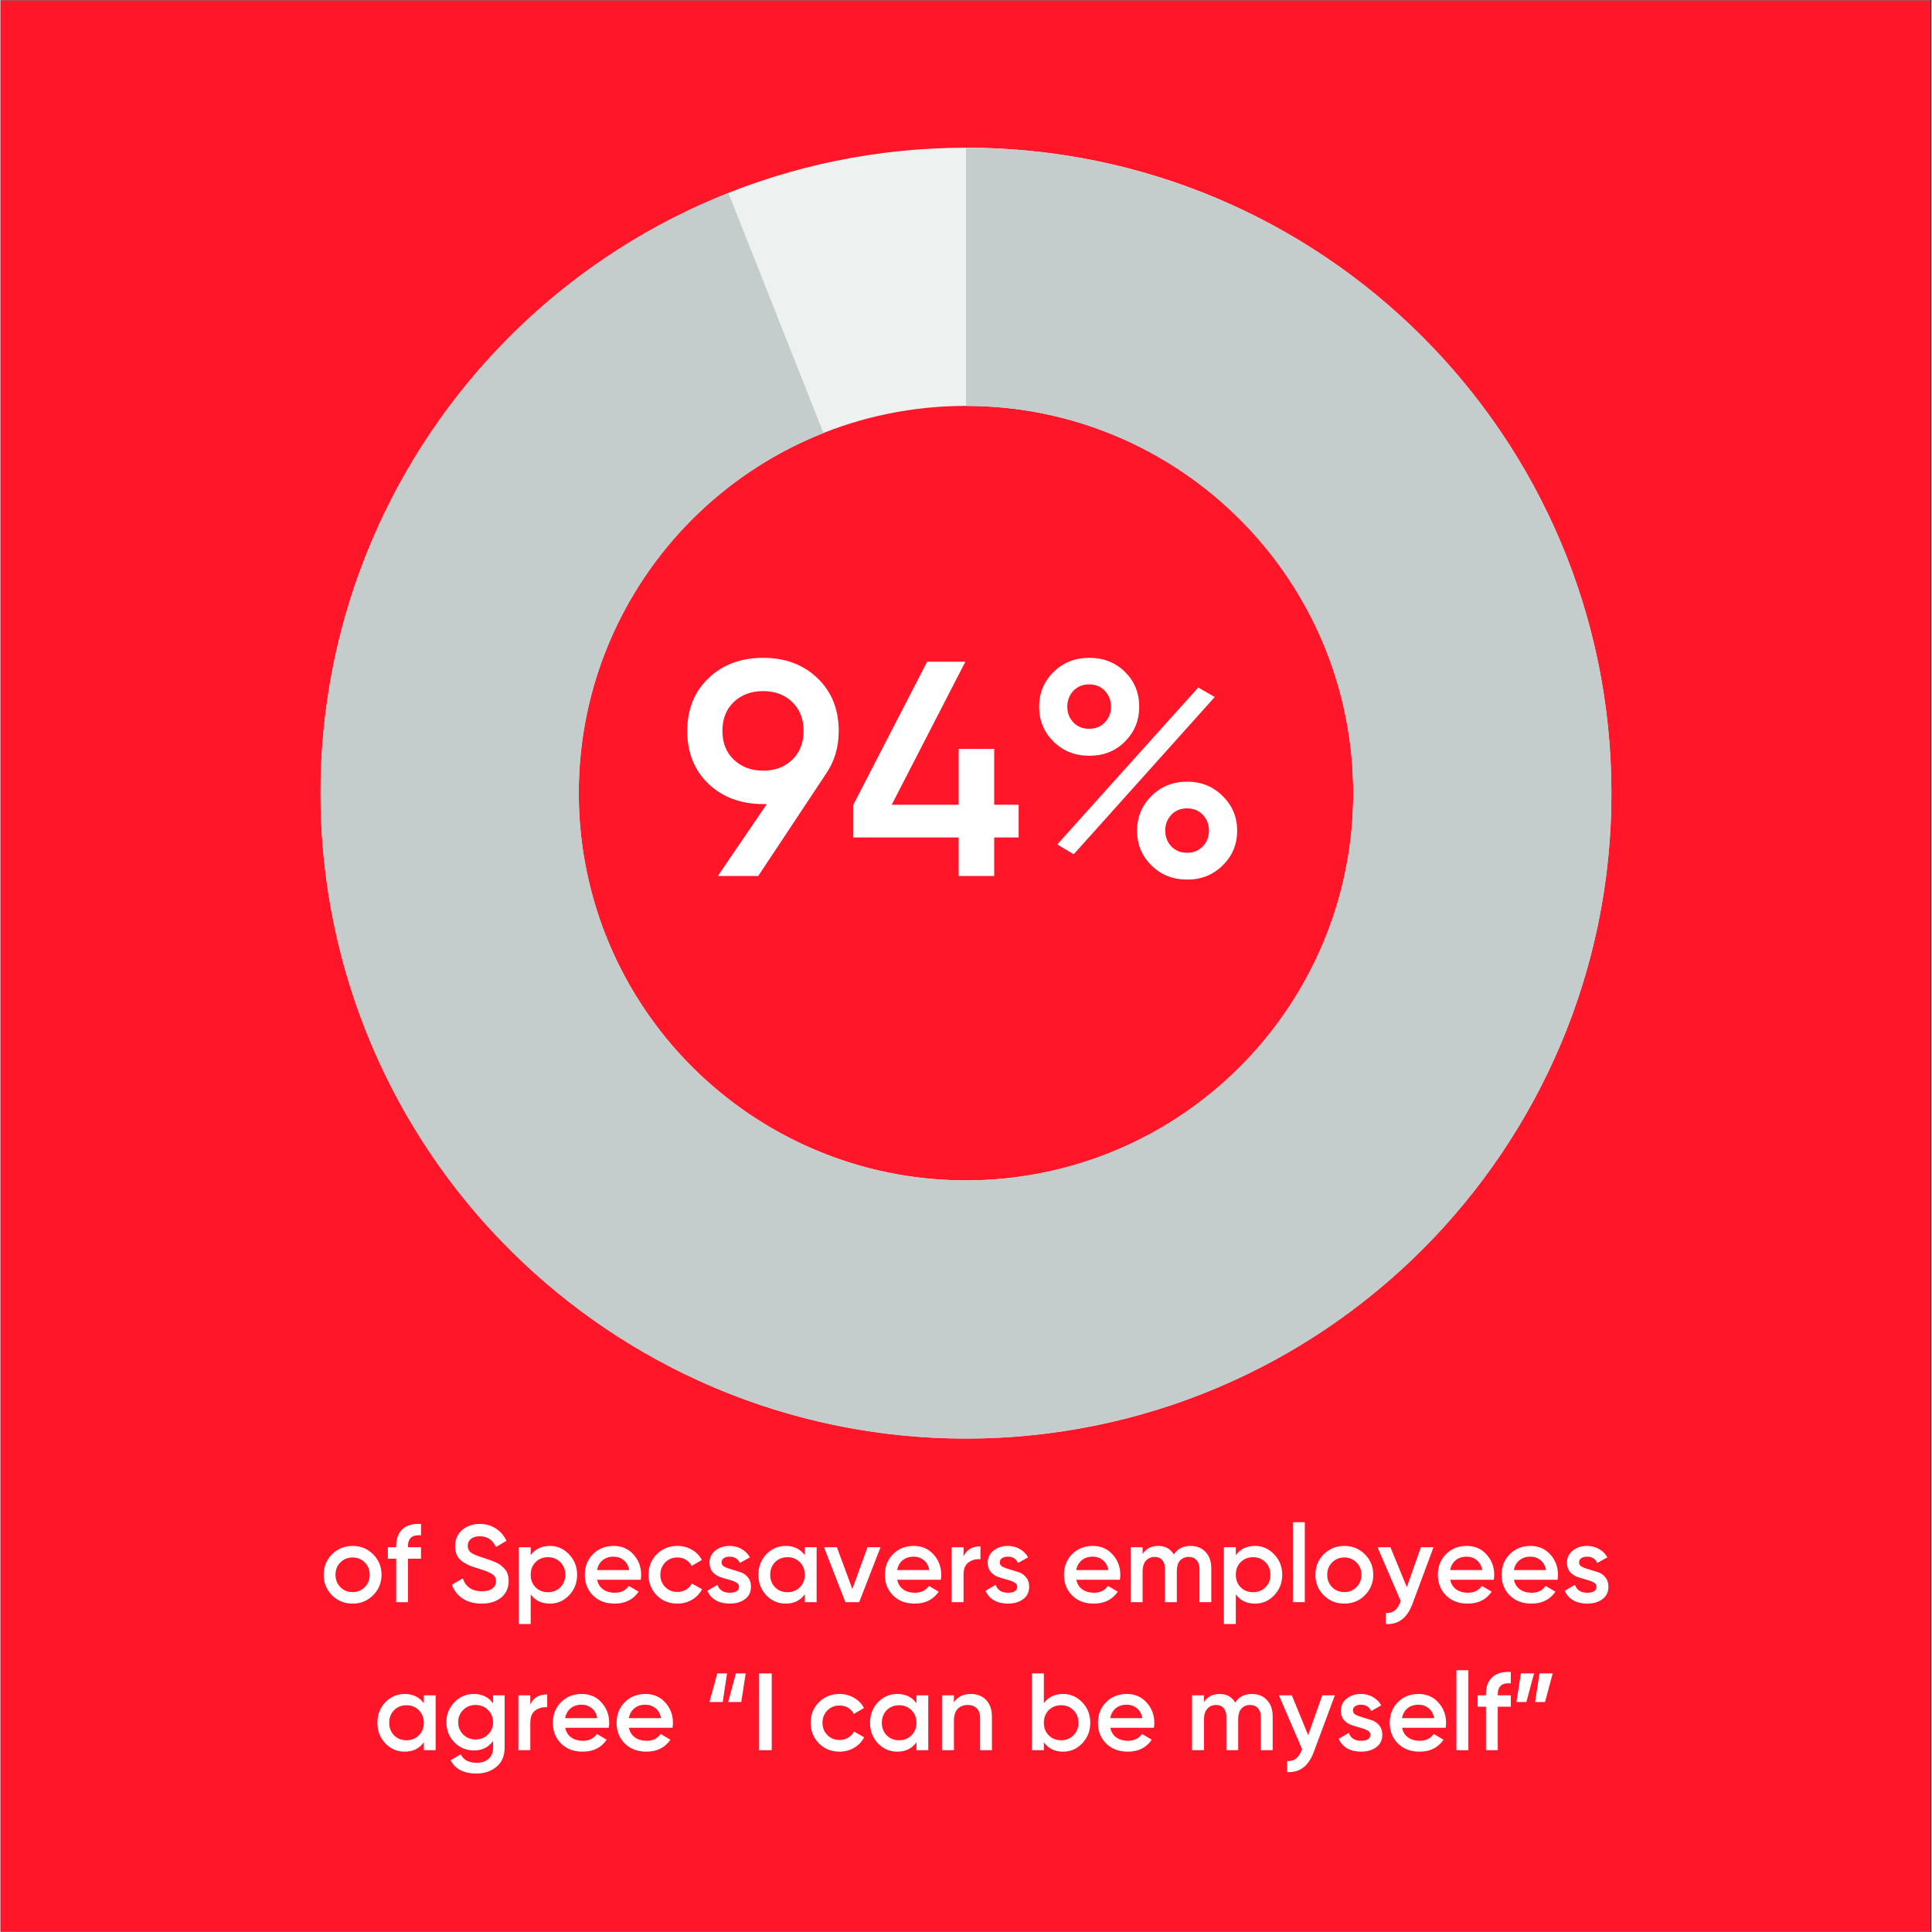 <svg xmlns="http://www.w3.org/2000/svg" xmlns:xlink="http://www.w3.org/1999/xlink" width="300" zoomAndPan="magnify" viewBox="0 0 224.88 225" height="300" preserveAspectRatio="xMidYMid meet" version="1.0"><rect x="0" y="0" width="224.88" height="225" fill="#333333" stroke="none"/><defs><g/><clipPath id="c4e832796b"><path d="M 0 0.059 L 224.762 0.059 L 224.762 224.938 L 0 224.938 Z M 0 0.059 " clip-rule="nonzero"/></clipPath><clipPath id="a587cb44c0"><path d="M 37.277 17.203 L 187.602 17.203 L 187.602 167.531 L 37.277 167.531 Z M 37.277 17.203 " clip-rule="nonzero"/></clipPath><clipPath id="aad2d78fc8"><path d="M 112.441 17.203 C 153.953 17.203 187.602 50.855 187.602 92.367 C 187.602 133.879 153.953 167.531 112.441 167.531 C 70.93 167.531 37.277 133.879 37.277 92.367 C 37.277 50.855 70.93 17.203 112.441 17.203 L 112.441 47.27 C 87.531 47.27 67.344 67.461 67.344 92.367 C 67.344 117.273 87.531 137.465 112.441 137.465 C 137.348 137.465 157.539 117.273 157.539 92.367 C 157.539 67.461 137.348 47.27 112.441 47.27 Z M 112.441 17.203 " clip-rule="nonzero"/></clipPath><clipPath id="3334f6dd7f"><path d="M 37 17.203 L 188 17.203 L 188 168 L 37 168 Z M 37 17.203 " clip-rule="nonzero"/></clipPath><clipPath id="c5733e3732"><path d="M 112.441 17.203 C 151.211 17.203 183.621 46.695 187.27 85.293 C 190.918 123.891 164.609 158.934 126.523 166.199 C 88.441 173.465 51.078 150.566 40.262 113.336 C 29.445 76.105 48.723 36.754 84.77 22.48 L 95.84 50.434 C 74.211 59 62.645 82.609 69.133 104.949 C 75.621 127.289 98.039 141.023 120.891 136.664 C 143.742 132.305 159.527 111.281 157.336 88.121 C 155.148 64.961 135.703 47.27 112.441 47.27 Z M 112.441 17.203 " clip-rule="nonzero"/></clipPath></defs><g clip-path="url(#c4e832796b)"><path fill="#ffffff" d="M 0 0.059 L 224.879 0.059 L 224.879 224.941 L 0 224.941 Z M 0 0.059 " fill-opacity="1" fill-rule="nonzero"/><path fill="#ff1628" d="M 0 0.059 L 224.879 0.059 L 224.879 224.941 L 0 224.941 Z M 0 0.059 " fill-opacity="1" fill-rule="nonzero"/></g><g fill="#ffffff" fill-opacity="1"><g transform="translate(79.087, 102.017)"><g><path d="M 18.531 -16.891 C 18.531 -14.992 18.031 -13.32 17.031 -11.875 L 9.156 0 L 4.453 0 L 10.156 -8.375 L 9.734 -8.375 C 7.141 -8.375 5.016 -9.16 3.359 -10.734 C 1.711 -12.316 0.891 -14.367 0.891 -16.891 C 0.891 -19.41 1.711 -21.457 3.359 -23.031 C 5.016 -24.613 7.133 -25.406 9.719 -25.406 C 12.312 -25.406 14.426 -24.613 16.062 -23.031 C 17.707 -21.457 18.531 -19.41 18.531 -16.891 Z M 4.984 -16.891 C 4.984 -15.516 5.426 -14.398 6.312 -13.547 C 7.207 -12.691 8.344 -12.266 9.719 -12.266 C 11.102 -12.266 12.234 -12.688 13.109 -13.531 C 13.992 -14.375 14.438 -15.492 14.438 -16.891 C 14.438 -18.297 13.992 -19.422 13.109 -20.266 C 12.234 -21.109 11.102 -21.531 9.719 -21.531 C 8.344 -21.531 7.207 -21.109 6.312 -20.266 C 5.426 -19.422 4.984 -18.297 4.984 -16.891 Z M 4.984 -16.891 "/></g></g></g><g fill="#ffffff" fill-opacity="1"><g transform="translate(98.507, 102.017)"><g><path d="M 20.062 -8.297 L 20.062 -4.484 L 17.219 -4.484 L 17.219 0 L 13.078 0 L 13.078 -4.484 L 0.812 -4.484 L 0.812 -8.297 L 9.406 -24.953 L 13.859 -24.953 L 5.281 -8.297 L 13.078 -8.297 L 13.078 -14.797 L 17.219 -14.797 L 17.219 -8.297 Z M 20.062 -8.297 "/></g></g></g><g fill="#ffffff" fill-opacity="1"><g transform="translate(119.175, 102.017)"><g><path d="M 11.781 -15.656 C 10.676 -14.551 9.289 -14 7.625 -14 C 5.957 -14 4.566 -14.551 3.453 -15.656 C 2.336 -16.77 1.781 -18.117 1.781 -19.703 C 1.781 -21.297 2.336 -22.645 3.453 -23.75 C 4.566 -24.852 5.957 -25.406 7.625 -25.406 C 9.289 -25.406 10.676 -24.859 11.781 -23.766 C 12.883 -22.68 13.438 -21.328 13.438 -19.703 C 13.438 -18.117 12.883 -16.77 11.781 -15.656 Z M 7.594 -17.141 C 8.352 -17.141 8.969 -17.391 9.438 -17.891 C 9.914 -18.391 10.156 -18.992 10.156 -19.703 C 10.156 -20.441 9.914 -21.062 9.438 -21.562 C 8.969 -22.062 8.352 -22.312 7.594 -22.312 C 6.852 -22.312 6.242 -22.062 5.766 -21.562 C 5.297 -21.062 5.062 -20.441 5.062 -19.703 C 5.062 -18.992 5.297 -18.391 5.766 -17.891 C 6.242 -17.391 6.852 -17.141 7.594 -17.141 Z M 3.891 -3.672 L 20.312 -21.953 L 22.234 -20.844 L 5.812 -2.531 Z M 19.031 0.422 C 17.363 0.422 15.973 -0.129 14.859 -1.234 C 13.742 -2.336 13.188 -3.68 13.188 -5.266 C 13.188 -6.859 13.742 -8.207 14.859 -9.312 C 15.973 -10.426 17.363 -10.984 19.031 -10.984 C 20.664 -10.984 22.039 -10.426 23.156 -9.312 C 24.281 -8.207 24.844 -6.859 24.844 -5.266 C 24.844 -3.68 24.281 -2.336 23.156 -1.234 C 22.039 -0.129 20.664 0.422 19.031 0.422 Z M 19 -2.703 C 19.758 -2.703 20.375 -2.953 20.844 -3.453 C 21.32 -3.953 21.562 -4.562 21.562 -5.281 C 21.562 -6.008 21.32 -6.625 20.844 -7.125 C 20.375 -7.625 19.758 -7.875 19 -7.875 C 18.258 -7.875 17.648 -7.625 17.172 -7.125 C 16.703 -6.625 16.469 -6.008 16.469 -5.281 C 16.469 -4.562 16.703 -3.953 17.172 -3.453 C 17.648 -2.953 18.258 -2.703 19 -2.703 Z M 19 -2.703 "/></g></g></g><g clip-path="url(#a587cb44c0)"><g clip-path="url(#aad2d78fc8)"><path fill="#edf1ef" d="M 37.277 17.203 L 187.602 17.203 L 187.602 167.531 L 37.277 167.531 Z M 37.277 17.203 " fill-opacity="1" fill-rule="nonzero"/></g></g><g clip-path="url(#3334f6dd7f)"><g clip-path="url(#c5733e3732)"><path fill="#c4cccc" d="M 37.277 17.203 L 187.602 17.203 L 187.602 167.531 L 37.277 167.531 Z M 37.277 17.203 " fill-opacity="1" fill-rule="nonzero"/></g></g><g fill="#ffffff" fill-opacity="1"><g transform="translate(37.185, 186.585)"><g><path d="M 3.812 0.172 C 2.875 0.172 2.078 -0.148 1.422 -0.797 C 0.773 -1.453 0.453 -2.25 0.453 -3.188 C 0.453 -4.133 0.773 -4.93 1.422 -5.578 C 2.078 -6.223 2.875 -6.547 3.812 -6.547 C 4.758 -6.547 5.555 -6.223 6.203 -5.578 C 6.859 -4.93 7.188 -4.133 7.188 -3.188 C 7.188 -2.25 6.859 -1.453 6.203 -0.797 C 5.555 -0.148 4.758 0.172 3.812 0.172 Z M 2.391 -1.75 C 2.773 -1.363 3.25 -1.172 3.812 -1.172 C 4.375 -1.172 4.848 -1.363 5.234 -1.75 C 5.617 -2.133 5.812 -2.613 5.812 -3.188 C 5.812 -3.77 5.617 -4.25 5.234 -4.625 C 4.848 -5.008 4.375 -5.203 3.812 -5.203 C 3.25 -5.203 2.773 -5.008 2.391 -4.625 C 2.016 -4.25 1.828 -3.77 1.828 -3.188 C 1.828 -2.613 2.016 -2.133 2.391 -1.75 Z M 2.391 -1.75 "/></g></g></g><g fill="#ffffff" fill-opacity="1"><g transform="translate(44.813, 186.585)"><g><path d="M 4.156 -7.781 C 3.145 -7.875 2.641 -7.453 2.641 -6.516 L 2.641 -6.391 L 4.156 -6.391 L 4.156 -5.062 L 2.641 -5.062 L 2.641 0 L 1.266 0 L 1.266 -5.062 L 0.297 -5.062 L 0.297 -6.391 L 1.266 -6.391 L 1.266 -6.516 C 1.266 -7.391 1.508 -8.051 2 -8.5 C 2.488 -8.957 3.207 -9.16 4.156 -9.109 Z M 4.156 -7.781 "/></g></g></g><g fill="#ffffff" fill-opacity="1"><g transform="translate(48.958, 186.585)"><g/></g></g><g fill="#ffffff" fill-opacity="1"><g transform="translate(52.147, 186.585)"><g><path d="M 3.875 0.172 C 3.008 0.172 2.273 -0.023 1.672 -0.422 C 1.078 -0.816 0.66 -1.352 0.422 -2.031 L 1.688 -2.766 C 2.039 -1.766 2.781 -1.266 3.906 -1.266 C 4.457 -1.266 4.867 -1.375 5.141 -1.594 C 5.422 -1.812 5.562 -2.094 5.562 -2.438 C 5.562 -2.801 5.41 -3.078 5.109 -3.266 C 4.816 -3.461 4.289 -3.676 3.531 -3.906 C 3.102 -4.031 2.758 -4.145 2.5 -4.25 C 2.238 -4.363 1.957 -4.52 1.656 -4.719 C 1.363 -4.926 1.145 -5.176 1 -5.469 C 0.863 -5.77 0.797 -6.117 0.797 -6.516 C 0.797 -7.305 1.07 -7.938 1.625 -8.406 C 2.188 -8.875 2.863 -9.109 3.656 -9.109 C 4.375 -9.109 5 -8.93 5.531 -8.578 C 6.07 -8.234 6.488 -7.754 6.781 -7.141 L 5.547 -6.422 C 5.172 -7.254 4.539 -7.672 3.656 -7.672 C 3.238 -7.672 2.898 -7.57 2.641 -7.375 C 2.391 -7.176 2.266 -6.906 2.266 -6.562 C 2.266 -6.227 2.391 -5.961 2.641 -5.766 C 2.898 -5.578 3.375 -5.379 4.062 -5.172 C 4.395 -5.055 4.641 -4.973 4.797 -4.922 C 4.961 -4.867 5.188 -4.781 5.469 -4.656 C 5.75 -4.539 5.961 -4.422 6.109 -4.297 C 6.254 -4.18 6.41 -4.035 6.578 -3.859 C 6.742 -3.68 6.859 -3.473 6.922 -3.234 C 6.992 -3.004 7.031 -2.75 7.031 -2.469 C 7.031 -1.656 6.738 -1.008 6.156 -0.531 C 5.57 -0.062 4.812 0.172 3.875 0.172 Z M 3.875 0.172 "/></g></g></g><g fill="#ffffff" fill-opacity="1"><g transform="translate(59.557, 186.585)"><g><path d="M 4.422 -6.547 C 5.297 -6.547 6.039 -6.219 6.656 -5.562 C 7.281 -4.914 7.594 -4.125 7.594 -3.188 C 7.594 -2.25 7.281 -1.453 6.656 -0.797 C 6.039 -0.148 5.297 0.172 4.422 0.172 C 3.453 0.172 2.707 -0.188 2.188 -0.906 L 2.188 2.547 L 0.797 2.547 L 0.797 -6.391 L 2.188 -6.391 L 2.188 -5.469 C 2.707 -6.188 3.453 -6.547 4.422 -6.547 Z M 2.75 -1.734 C 3.133 -1.348 3.613 -1.156 4.188 -1.156 C 4.77 -1.156 5.254 -1.348 5.641 -1.734 C 6.023 -2.117 6.219 -2.602 6.219 -3.188 C 6.219 -3.781 6.023 -4.27 5.641 -4.656 C 5.254 -5.039 4.77 -5.234 4.188 -5.234 C 3.613 -5.234 3.133 -5.039 2.75 -4.656 C 2.375 -4.27 2.188 -3.781 2.188 -3.188 C 2.188 -2.602 2.375 -2.117 2.75 -1.734 Z M 2.75 -1.734 "/></g></g></g><g fill="#ffffff" fill-opacity="1"><g transform="translate(67.593, 186.585)"><g><path d="M 1.891 -2.609 C 1.992 -2.117 2.227 -1.742 2.594 -1.484 C 2.957 -1.223 3.406 -1.094 3.938 -1.094 C 4.664 -1.094 5.211 -1.359 5.578 -1.891 L 6.719 -1.219 C 6.082 -0.289 5.148 0.172 3.922 0.172 C 2.879 0.172 2.039 -0.145 1.406 -0.781 C 0.77 -1.414 0.453 -2.219 0.453 -3.188 C 0.453 -4.145 0.766 -4.941 1.391 -5.578 C 2.023 -6.223 2.832 -6.547 3.812 -6.547 C 4.75 -6.547 5.516 -6.219 6.109 -5.562 C 6.711 -4.906 7.016 -4.109 7.016 -3.172 C 7.016 -3.035 7 -2.848 6.969 -2.609 Z M 1.875 -3.734 L 5.625 -3.734 C 5.531 -4.242 5.316 -4.629 4.984 -4.891 C 4.648 -5.16 4.254 -5.297 3.797 -5.297 C 3.285 -5.297 2.859 -5.156 2.516 -4.875 C 2.18 -4.594 1.969 -4.211 1.875 -3.734 Z M 1.875 -3.734 "/></g></g></g><g fill="#ffffff" fill-opacity="1"><g transform="translate(75.016, 186.585)"><g><path d="M 3.812 0.172 C 2.852 0.172 2.051 -0.148 1.406 -0.797 C 0.77 -1.453 0.453 -2.25 0.453 -3.188 C 0.453 -4.145 0.77 -4.941 1.406 -5.578 C 2.051 -6.223 2.852 -6.547 3.812 -6.547 C 4.438 -6.547 5.004 -6.395 5.516 -6.094 C 6.023 -5.801 6.406 -5.406 6.656 -4.906 L 5.469 -4.219 C 5.332 -4.52 5.113 -4.758 4.812 -4.938 C 4.52 -5.113 4.18 -5.203 3.797 -5.203 C 3.242 -5.203 2.773 -5.008 2.391 -4.625 C 2.016 -4.238 1.828 -3.758 1.828 -3.188 C 1.828 -2.625 2.016 -2.148 2.391 -1.766 C 2.773 -1.379 3.242 -1.188 3.797 -1.188 C 4.172 -1.188 4.508 -1.273 4.812 -1.453 C 5.113 -1.629 5.344 -1.867 5.5 -2.172 L 6.688 -1.5 C 6.414 -0.988 6.023 -0.582 5.516 -0.281 C 5.004 0.02 4.438 0.172 3.812 0.172 Z M 3.812 0.172 "/></g></g></g><g fill="#ffffff" fill-opacity="1"><g transform="translate(81.929, 186.585)"><g><path d="M 2.047 -4.625 C 2.047 -4.406 2.16 -4.234 2.391 -4.109 C 2.629 -3.992 2.914 -3.891 3.25 -3.797 C 3.582 -3.703 3.922 -3.598 4.266 -3.484 C 4.609 -3.367 4.895 -3.164 5.125 -2.875 C 5.352 -2.594 5.469 -2.234 5.469 -1.797 C 5.469 -1.18 5.234 -0.695 4.766 -0.344 C 4.297 0 3.703 0.172 2.984 0.172 C 2.359 0.172 1.816 0.039 1.359 -0.219 C 0.91 -0.488 0.586 -0.859 0.391 -1.328 L 1.562 -2.016 C 1.789 -1.398 2.266 -1.094 2.984 -1.094 C 3.711 -1.094 4.078 -1.332 4.078 -1.812 C 4.078 -2.02 3.957 -2.188 3.719 -2.312 C 3.488 -2.438 3.203 -2.539 2.859 -2.625 C 2.523 -2.719 2.188 -2.82 1.844 -2.938 C 1.508 -3.062 1.223 -3.258 0.984 -3.531 C 0.754 -3.812 0.641 -4.164 0.641 -4.594 C 0.641 -5.176 0.863 -5.645 1.312 -6 C 1.758 -6.363 2.312 -6.547 2.969 -6.547 C 3.5 -6.547 3.969 -6.426 4.375 -6.188 C 4.789 -5.957 5.113 -5.633 5.344 -5.219 L 4.172 -4.562 C 3.953 -5.051 3.551 -5.297 2.969 -5.297 C 2.707 -5.297 2.488 -5.238 2.312 -5.125 C 2.133 -5.008 2.047 -4.844 2.047 -4.625 Z M 2.047 -4.625 "/></g></g></g><g fill="#ffffff" fill-opacity="1"><g transform="translate(87.81, 186.585)"><g><path d="M 5.859 -6.391 L 7.234 -6.391 L 7.234 0 L 5.859 0 L 5.859 -0.922 C 5.336 -0.191 4.594 0.172 3.625 0.172 C 2.75 0.172 2 -0.148 1.375 -0.797 C 0.758 -1.453 0.453 -2.25 0.453 -3.188 C 0.453 -4.133 0.758 -4.93 1.375 -5.578 C 2 -6.223 2.75 -6.547 3.625 -6.547 C 4.594 -6.547 5.336 -6.188 5.859 -5.469 Z M 2.391 -1.734 C 2.773 -1.348 3.254 -1.156 3.828 -1.156 C 4.41 -1.156 4.895 -1.348 5.281 -1.734 C 5.664 -2.117 5.859 -2.602 5.859 -3.188 C 5.859 -3.781 5.664 -4.27 5.281 -4.656 C 4.895 -5.039 4.41 -5.234 3.828 -5.234 C 3.254 -5.234 2.773 -5.039 2.391 -4.656 C 2.016 -4.27 1.828 -3.781 1.828 -3.188 C 1.828 -2.602 2.016 -2.117 2.391 -1.734 Z M 2.391 -1.734 "/></g></g></g><g fill="#ffffff" fill-opacity="1"><g transform="translate(95.845, 186.585)"><g><path d="M 5.125 -6.391 L 6.641 -6.391 L 4.156 0 L 2.547 0 L 0.062 -6.391 L 1.562 -6.391 L 3.359 -1.531 Z M 5.125 -6.391 "/></g></g></g><g fill="#ffffff" fill-opacity="1"><g transform="translate(102.541, 186.585)"><g><path d="M 1.891 -2.609 C 1.992 -2.117 2.227 -1.742 2.594 -1.484 C 2.957 -1.223 3.406 -1.094 3.938 -1.094 C 4.664 -1.094 5.211 -1.359 5.578 -1.891 L 6.719 -1.219 C 6.082 -0.289 5.148 0.172 3.922 0.172 C 2.879 0.172 2.039 -0.145 1.406 -0.781 C 0.77 -1.414 0.453 -2.219 0.453 -3.188 C 0.453 -4.145 0.766 -4.941 1.391 -5.578 C 2.023 -6.223 2.832 -6.547 3.812 -6.547 C 4.75 -6.547 5.516 -6.219 6.109 -5.562 C 6.711 -4.906 7.016 -4.109 7.016 -3.172 C 7.016 -3.035 7 -2.848 6.969 -2.609 Z M 1.875 -3.734 L 5.625 -3.734 C 5.531 -4.242 5.316 -4.629 4.984 -4.891 C 4.648 -5.16 4.254 -5.297 3.797 -5.297 C 3.285 -5.297 2.859 -5.156 2.516 -4.875 C 2.18 -4.594 1.969 -4.211 1.875 -3.734 Z M 1.875 -3.734 "/></g></g></g><g fill="#ffffff" fill-opacity="1"><g transform="translate(109.965, 186.585)"><g><path d="M 2.188 -5.312 C 2.531 -6.102 3.188 -6.5 4.156 -6.5 L 4.156 -5 C 3.625 -5.039 3.16 -4.914 2.766 -4.625 C 2.379 -4.344 2.188 -3.875 2.188 -3.219 L 2.188 0 L 0.797 0 L 0.797 -6.391 L 2.188 -6.391 Z M 2.188 -5.312 "/></g></g></g><g fill="#ffffff" fill-opacity="1"><g transform="translate(114.327, 186.585)"><g><path d="M 2.047 -4.625 C 2.047 -4.406 2.16 -4.234 2.391 -4.109 C 2.629 -3.992 2.914 -3.891 3.25 -3.797 C 3.582 -3.703 3.922 -3.598 4.266 -3.484 C 4.609 -3.367 4.895 -3.164 5.125 -2.875 C 5.352 -2.594 5.469 -2.234 5.469 -1.797 C 5.469 -1.18 5.234 -0.695 4.766 -0.344 C 4.297 0 3.703 0.172 2.984 0.172 C 2.359 0.172 1.816 0.039 1.359 -0.219 C 0.91 -0.488 0.586 -0.859 0.391 -1.328 L 1.562 -2.016 C 1.789 -1.398 2.266 -1.094 2.984 -1.094 C 3.711 -1.094 4.078 -1.332 4.078 -1.812 C 4.078 -2.02 3.957 -2.188 3.719 -2.312 C 3.488 -2.438 3.203 -2.539 2.859 -2.625 C 2.523 -2.719 2.188 -2.82 1.844 -2.938 C 1.508 -3.062 1.223 -3.258 0.984 -3.531 C 0.754 -3.812 0.641 -4.164 0.641 -4.594 C 0.641 -5.176 0.863 -5.645 1.312 -6 C 1.758 -6.363 2.312 -6.547 2.969 -6.547 C 3.5 -6.547 3.969 -6.426 4.375 -6.188 C 4.789 -5.957 5.113 -5.633 5.344 -5.219 L 4.172 -4.562 C 3.953 -5.051 3.551 -5.297 2.969 -5.297 C 2.707 -5.297 2.488 -5.238 2.312 -5.125 C 2.133 -5.008 2.047 -4.844 2.047 -4.625 Z M 2.047 -4.625 "/></g></g></g><g fill="#ffffff" fill-opacity="1"><g transform="translate(120.207, 186.585)"><g/></g></g><g fill="#ffffff" fill-opacity="1"><g transform="translate(123.396, 186.585)"><g><path d="M 1.891 -2.609 C 1.992 -2.117 2.227 -1.742 2.594 -1.484 C 2.957 -1.223 3.406 -1.094 3.938 -1.094 C 4.664 -1.094 5.211 -1.359 5.578 -1.891 L 6.719 -1.219 C 6.082 -0.289 5.148 0.172 3.922 0.172 C 2.879 0.172 2.039 -0.145 1.406 -0.781 C 0.77 -1.414 0.453 -2.219 0.453 -3.188 C 0.453 -4.145 0.766 -4.941 1.391 -5.578 C 2.023 -6.223 2.832 -6.547 3.812 -6.547 C 4.75 -6.547 5.516 -6.219 6.109 -5.562 C 6.711 -4.906 7.016 -4.109 7.016 -3.172 C 7.016 -3.035 7 -2.848 6.969 -2.609 Z M 1.875 -3.734 L 5.625 -3.734 C 5.531 -4.242 5.316 -4.629 4.984 -4.891 C 4.648 -5.16 4.254 -5.297 3.797 -5.297 C 3.285 -5.297 2.859 -5.156 2.516 -4.875 C 2.18 -4.594 1.969 -4.211 1.875 -3.734 Z M 1.875 -3.734 "/></g></g></g><g fill="#ffffff" fill-opacity="1"><g transform="translate(130.819, 186.585)"><g><path d="M 7.781 -6.547 C 8.5 -6.547 9.078 -6.312 9.516 -5.844 C 9.961 -5.375 10.188 -4.742 10.188 -3.953 L 10.188 0 L 8.812 0 L 8.812 -3.875 C 8.812 -4.312 8.695 -4.648 8.469 -4.891 C 8.25 -5.141 7.945 -5.266 7.562 -5.266 C 7.145 -5.266 6.805 -5.125 6.547 -4.844 C 6.297 -4.562 6.172 -4.141 6.172 -3.578 L 6.172 0 L 4.797 0 L 4.797 -3.875 C 4.797 -4.312 4.691 -4.648 4.484 -4.891 C 4.273 -5.141 3.977 -5.266 3.594 -5.266 C 3.176 -5.266 2.836 -5.117 2.578 -4.828 C 2.316 -4.547 2.188 -4.129 2.188 -3.578 L 2.188 0 L 0.797 0 L 0.797 -6.391 L 2.188 -6.391 L 2.188 -5.609 C 2.594 -6.234 3.203 -6.547 4.016 -6.547 C 4.828 -6.547 5.43 -6.211 5.828 -5.547 C 6.242 -6.211 6.895 -6.547 7.781 -6.547 Z M 7.781 -6.547 "/></g></g></g><g fill="#ffffff" fill-opacity="1"><g transform="translate(141.674, 186.585)"><g><path d="M 4.422 -6.547 C 5.297 -6.547 6.039 -6.219 6.656 -5.562 C 7.281 -4.914 7.594 -4.125 7.594 -3.188 C 7.594 -2.25 7.281 -1.453 6.656 -0.797 C 6.039 -0.148 5.297 0.172 4.422 0.172 C 3.453 0.172 2.707 -0.188 2.188 -0.906 L 2.188 2.547 L 0.797 2.547 L 0.797 -6.391 L 2.188 -6.391 L 2.188 -5.469 C 2.707 -6.188 3.453 -6.547 4.422 -6.547 Z M 2.75 -1.734 C 3.133 -1.348 3.613 -1.156 4.188 -1.156 C 4.77 -1.156 5.254 -1.348 5.641 -1.734 C 6.023 -2.117 6.219 -2.602 6.219 -3.188 C 6.219 -3.781 6.023 -4.27 5.641 -4.656 C 5.254 -5.039 4.77 -5.234 4.188 -5.234 C 3.613 -5.234 3.133 -5.039 2.75 -4.656 C 2.375 -4.27 2.188 -3.781 2.188 -3.188 C 2.188 -2.602 2.375 -2.117 2.75 -1.734 Z M 2.75 -1.734 "/></g></g></g><g fill="#ffffff" fill-opacity="1"><g transform="translate(149.709, 186.585)"><g><path d="M 0.797 0 L 0.797 -9.312 L 2.188 -9.312 L 2.188 0 Z M 0.797 0 "/></g></g></g><g fill="#ffffff" fill-opacity="1"><g transform="translate(152.681, 186.585)"><g><path d="M 3.812 0.172 C 2.875 0.172 2.078 -0.148 1.422 -0.797 C 0.773 -1.453 0.453 -2.25 0.453 -3.188 C 0.453 -4.133 0.773 -4.93 1.422 -5.578 C 2.078 -6.223 2.875 -6.547 3.812 -6.547 C 4.758 -6.547 5.555 -6.223 6.203 -5.578 C 6.859 -4.93 7.188 -4.133 7.188 -3.188 C 7.188 -2.25 6.859 -1.453 6.203 -0.797 C 5.555 -0.148 4.758 0.172 3.812 0.172 Z M 2.391 -1.75 C 2.773 -1.363 3.25 -1.172 3.812 -1.172 C 4.375 -1.172 4.848 -1.363 5.234 -1.75 C 5.617 -2.133 5.812 -2.613 5.812 -3.188 C 5.812 -3.77 5.617 -4.25 5.234 -4.625 C 4.848 -5.008 4.375 -5.203 3.812 -5.203 C 3.25 -5.203 2.773 -5.008 2.391 -4.625 C 2.016 -4.25 1.828 -3.77 1.828 -3.188 C 1.828 -2.613 2.016 -2.133 2.391 -1.75 Z M 2.391 -1.75 "/></g></g></g><g fill="#ffffff" fill-opacity="1"><g transform="translate(160.309, 186.585)"><g><path d="M 5.109 -6.391 L 6.578 -6.391 L 4.125 0.203 C 3.508 1.859 2.473 2.641 1.016 2.547 L 1.016 1.266 C 1.441 1.285 1.785 1.191 2.047 0.984 C 2.316 0.773 2.535 0.453 2.703 0.016 L 2.766 -0.109 L 0.062 -6.391 L 1.562 -6.391 L 3.469 -1.75 Z M 5.109 -6.391 "/></g></g></g><g fill="#ffffff" fill-opacity="1"><g transform="translate(166.941, 186.585)"><g><path d="M 1.891 -2.609 C 1.992 -2.117 2.227 -1.742 2.594 -1.484 C 2.957 -1.223 3.406 -1.094 3.938 -1.094 C 4.664 -1.094 5.211 -1.359 5.578 -1.891 L 6.719 -1.219 C 6.082 -0.289 5.148 0.172 3.922 0.172 C 2.879 0.172 2.039 -0.145 1.406 -0.781 C 0.77 -1.414 0.453 -2.219 0.453 -3.188 C 0.453 -4.145 0.766 -4.941 1.391 -5.578 C 2.023 -6.223 2.832 -6.547 3.812 -6.547 C 4.75 -6.547 5.516 -6.219 6.109 -5.562 C 6.711 -4.906 7.016 -4.109 7.016 -3.172 C 7.016 -3.035 7 -2.848 6.969 -2.609 Z M 1.875 -3.734 L 5.625 -3.734 C 5.531 -4.242 5.316 -4.629 4.984 -4.891 C 4.648 -5.16 4.254 -5.297 3.797 -5.297 C 3.285 -5.297 2.859 -5.156 2.516 -4.875 C 2.18 -4.594 1.969 -4.211 1.875 -3.734 Z M 1.875 -3.734 "/></g></g></g><g fill="#ffffff" fill-opacity="1"><g transform="translate(174.365, 186.585)"><g><path d="M 1.891 -2.609 C 1.992 -2.117 2.227 -1.742 2.594 -1.484 C 2.957 -1.223 3.406 -1.094 3.938 -1.094 C 4.664 -1.094 5.211 -1.359 5.578 -1.891 L 6.719 -1.219 C 6.082 -0.289 5.148 0.172 3.922 0.172 C 2.879 0.172 2.039 -0.145 1.406 -0.781 C 0.77 -1.414 0.453 -2.219 0.453 -3.188 C 0.453 -4.145 0.766 -4.941 1.391 -5.578 C 2.023 -6.223 2.832 -6.547 3.812 -6.547 C 4.75 -6.547 5.516 -6.219 6.109 -5.562 C 6.711 -4.906 7.016 -4.109 7.016 -3.172 C 7.016 -3.035 7 -2.848 6.969 -2.609 Z M 1.875 -3.734 L 5.625 -3.734 C 5.531 -4.242 5.316 -4.629 4.984 -4.891 C 4.648 -5.16 4.254 -5.297 3.797 -5.297 C 3.285 -5.297 2.859 -5.156 2.516 -4.875 C 2.18 -4.594 1.969 -4.211 1.875 -3.734 Z M 1.875 -3.734 "/></g></g></g><g fill="#ffffff" fill-opacity="1"><g transform="translate(181.788, 186.585)"><g><path d="M 2.047 -4.625 C 2.047 -4.406 2.16 -4.234 2.391 -4.109 C 2.629 -3.992 2.914 -3.891 3.25 -3.797 C 3.582 -3.703 3.922 -3.598 4.266 -3.484 C 4.609 -3.367 4.895 -3.164 5.125 -2.875 C 5.352 -2.594 5.469 -2.234 5.469 -1.797 C 5.469 -1.18 5.234 -0.695 4.766 -0.344 C 4.297 0 3.703 0.172 2.984 0.172 C 2.359 0.172 1.816 0.039 1.359 -0.219 C 0.91 -0.488 0.586 -0.859 0.391 -1.328 L 1.562 -2.016 C 1.789 -1.398 2.266 -1.094 2.984 -1.094 C 3.711 -1.094 4.078 -1.332 4.078 -1.812 C 4.078 -2.02 3.957 -2.188 3.719 -2.312 C 3.488 -2.438 3.203 -2.539 2.859 -2.625 C 2.523 -2.719 2.188 -2.82 1.844 -2.938 C 1.508 -3.062 1.223 -3.258 0.984 -3.531 C 0.754 -3.812 0.641 -4.164 0.641 -4.594 C 0.641 -5.176 0.863 -5.645 1.312 -6 C 1.758 -6.363 2.312 -6.547 2.969 -6.547 C 3.5 -6.547 3.969 -6.426 4.375 -6.188 C 4.789 -5.957 5.113 -5.633 5.344 -5.219 L 4.172 -4.562 C 3.953 -5.051 3.551 -5.297 2.969 -5.297 C 2.707 -5.297 2.488 -5.238 2.312 -5.125 C 2.133 -5.008 2.047 -4.844 2.047 -4.625 Z M 2.047 -4.625 "/></g></g></g><g fill="#ffffff" fill-opacity="1"><g transform="translate(43.44, 203.826)"><g><path d="M 5.859 -6.391 L 7.234 -6.391 L 7.234 0 L 5.859 0 L 5.859 -0.922 C 5.336 -0.191 4.594 0.172 3.625 0.172 C 2.75 0.172 2 -0.148 1.375 -0.797 C 0.758 -1.453 0.453 -2.25 0.453 -3.188 C 0.453 -4.133 0.758 -4.93 1.375 -5.578 C 2 -6.223 2.75 -6.547 3.625 -6.547 C 4.594 -6.547 5.336 -6.188 5.859 -5.469 Z M 2.391 -1.734 C 2.773 -1.348 3.254 -1.156 3.828 -1.156 C 4.41 -1.156 4.895 -1.348 5.281 -1.734 C 5.664 -2.117 5.859 -2.602 5.859 -3.188 C 5.859 -3.781 5.664 -4.27 5.281 -4.656 C 4.895 -5.039 4.41 -5.234 3.828 -5.234 C 3.254 -5.234 2.773 -5.039 2.391 -4.656 C 2.016 -4.27 1.828 -3.781 1.828 -3.188 C 1.828 -2.602 2.016 -2.117 2.391 -1.734 Z M 2.391 -1.734 "/></g></g></g><g fill="#ffffff" fill-opacity="1"><g transform="translate(51.475, 203.826)"><g><path d="M 5.891 -6.391 L 7.234 -6.391 L 7.234 -0.297 C 7.234 0.672 6.914 1.414 6.281 1.938 C 5.645 2.457 4.867 2.719 3.953 2.719 C 2.484 2.719 1.477 2.203 0.938 1.172 L 2.125 0.484 C 2.445 1.141 3.066 1.469 3.984 1.469 C 4.578 1.469 5.039 1.312 5.375 1 C 5.719 0.688 5.891 0.254 5.891 -0.297 L 5.891 -1.078 C 5.367 -0.336 4.625 0.031 3.656 0.031 C 2.758 0.031 2 -0.285 1.375 -0.922 C 0.758 -1.566 0.453 -2.344 0.453 -3.25 C 0.453 -4.164 0.758 -4.941 1.375 -5.578 C 2 -6.223 2.758 -6.547 3.656 -6.547 C 4.625 -6.547 5.367 -6.176 5.891 -5.438 Z M 2.406 -1.828 C 2.789 -1.441 3.27 -1.25 3.844 -1.25 C 4.426 -1.25 4.91 -1.441 5.297 -1.828 C 5.691 -2.211 5.891 -2.688 5.891 -3.25 C 5.891 -3.82 5.691 -4.301 5.297 -4.688 C 4.91 -5.07 4.426 -5.266 3.844 -5.266 C 3.27 -5.266 2.789 -5.07 2.406 -4.688 C 2.02 -4.301 1.828 -3.82 1.828 -3.25 C 1.828 -2.688 2.02 -2.211 2.406 -1.828 Z M 2.406 -1.828 "/></g></g></g><g fill="#ffffff" fill-opacity="1"><g transform="translate(59.511, 203.826)"><g><path d="M 2.188 -5.312 C 2.531 -6.102 3.188 -6.5 4.156 -6.5 L 4.156 -5 C 3.625 -5.039 3.16 -4.914 2.766 -4.625 C 2.379 -4.344 2.188 -3.875 2.188 -3.219 L 2.188 0 L 0.797 0 L 0.797 -6.391 L 2.188 -6.391 Z M 2.188 -5.312 "/></g></g></g><g fill="#ffffff" fill-opacity="1"><g transform="translate(63.873, 203.826)"><g><path d="M 1.891 -2.609 C 1.992 -2.117 2.227 -1.742 2.594 -1.484 C 2.957 -1.223 3.406 -1.094 3.938 -1.094 C 4.664 -1.094 5.211 -1.359 5.578 -1.891 L 6.719 -1.219 C 6.082 -0.289 5.148 0.172 3.922 0.172 C 2.879 0.172 2.039 -0.145 1.406 -0.781 C 0.77 -1.414 0.453 -2.219 0.453 -3.188 C 0.453 -4.145 0.766 -4.941 1.391 -5.578 C 2.023 -6.223 2.832 -6.547 3.812 -6.547 C 4.75 -6.547 5.516 -6.219 6.109 -5.562 C 6.711 -4.906 7.016 -4.109 7.016 -3.172 C 7.016 -3.035 7 -2.848 6.969 -2.609 Z M 1.875 -3.734 L 5.625 -3.734 C 5.531 -4.242 5.316 -4.629 4.984 -4.891 C 4.648 -5.16 4.254 -5.297 3.797 -5.297 C 3.285 -5.297 2.859 -5.156 2.516 -4.875 C 2.18 -4.594 1.969 -4.211 1.875 -3.734 Z M 1.875 -3.734 "/></g></g></g><g fill="#ffffff" fill-opacity="1"><g transform="translate(71.296, 203.826)"><g><path d="M 1.891 -2.609 C 1.992 -2.117 2.227 -1.742 2.594 -1.484 C 2.957 -1.223 3.406 -1.094 3.938 -1.094 C 4.664 -1.094 5.211 -1.359 5.578 -1.891 L 6.719 -1.219 C 6.082 -0.289 5.148 0.172 3.922 0.172 C 2.879 0.172 2.039 -0.145 1.406 -0.781 C 0.77 -1.414 0.453 -2.219 0.453 -3.188 C 0.453 -4.145 0.766 -4.941 1.391 -5.578 C 2.023 -6.223 2.832 -6.547 3.812 -6.547 C 4.75 -6.547 5.516 -6.219 6.109 -5.562 C 6.711 -4.906 7.016 -4.109 7.016 -3.172 C 7.016 -3.035 7 -2.848 6.969 -2.609 Z M 1.875 -3.734 L 5.625 -3.734 C 5.531 -4.242 5.316 -4.629 4.984 -4.891 C 4.648 -5.16 4.254 -5.297 3.797 -5.297 C 3.285 -5.297 2.859 -5.156 2.516 -4.875 C 2.18 -4.594 1.969 -4.211 1.875 -3.734 Z M 1.875 -3.734 "/></g></g></g><g fill="#ffffff" fill-opacity="1"><g transform="translate(78.72, 203.826)"><g/></g></g><g fill="#ffffff" fill-opacity="1"><g transform="translate(81.908, 203.826)"><g><path d="M 0.656 -5.609 L 1.562 -8.938 L 2.703 -8.938 L 2.203 -5.609 Z M 2.828 -5.609 L 3.734 -8.938 L 4.875 -8.938 L 4.359 -5.609 Z M 2.828 -5.609 "/></g></g></g><g fill="#ffffff" fill-opacity="1"><g transform="translate(87.457, 203.826)"><g><path d="M 0.891 -8.938 L 2.359 -8.938 L 2.359 0 L 0.891 0 Z M 0.891 -8.938 "/></g></g></g><g fill="#ffffff" fill-opacity="1"><g transform="translate(90.709, 203.826)"><g/></g></g><g fill="#ffffff" fill-opacity="1"><g transform="translate(93.898, 203.826)"><g><path d="M 3.812 0.172 C 2.852 0.172 2.051 -0.148 1.406 -0.797 C 0.77 -1.453 0.453 -2.25 0.453 -3.188 C 0.453 -4.145 0.77 -4.941 1.406 -5.578 C 2.051 -6.223 2.852 -6.547 3.812 -6.547 C 4.438 -6.547 5.004 -6.395 5.516 -6.094 C 6.023 -5.801 6.406 -5.406 6.656 -4.906 L 5.469 -4.219 C 5.332 -4.52 5.113 -4.758 4.812 -4.938 C 4.52 -5.113 4.18 -5.203 3.797 -5.203 C 3.242 -5.203 2.773 -5.008 2.391 -4.625 C 2.016 -4.238 1.828 -3.758 1.828 -3.188 C 1.828 -2.625 2.016 -2.148 2.391 -1.766 C 2.773 -1.379 3.242 -1.188 3.797 -1.188 C 4.172 -1.188 4.508 -1.273 4.812 -1.453 C 5.113 -1.629 5.344 -1.867 5.5 -2.172 L 6.688 -1.5 C 6.414 -0.988 6.023 -0.582 5.516 -0.281 C 5.004 0.02 4.438 0.172 3.812 0.172 Z M 3.812 0.172 "/></g></g></g><g fill="#ffffff" fill-opacity="1"><g transform="translate(100.811, 203.826)"><g><path d="M 5.859 -6.391 L 7.234 -6.391 L 7.234 0 L 5.859 0 L 5.859 -0.922 C 5.336 -0.191 4.594 0.172 3.625 0.172 C 2.75 0.172 2 -0.148 1.375 -0.797 C 0.758 -1.453 0.453 -2.25 0.453 -3.188 C 0.453 -4.133 0.758 -4.93 1.375 -5.578 C 2 -6.223 2.75 -6.547 3.625 -6.547 C 4.594 -6.547 5.336 -6.188 5.859 -5.469 Z M 2.391 -1.734 C 2.773 -1.348 3.254 -1.156 3.828 -1.156 C 4.41 -1.156 4.895 -1.348 5.281 -1.734 C 5.664 -2.117 5.859 -2.602 5.859 -3.188 C 5.859 -3.781 5.664 -4.27 5.281 -4.656 C 4.895 -5.039 4.41 -5.234 3.828 -5.234 C 3.254 -5.234 2.773 -5.039 2.391 -4.656 C 2.016 -4.27 1.828 -3.781 1.828 -3.188 C 1.828 -2.602 2.016 -2.117 2.391 -1.734 Z M 2.391 -1.734 "/></g></g></g><g fill="#ffffff" fill-opacity="1"><g transform="translate(108.847, 203.826)"><g><path d="M 4.156 -6.547 C 4.895 -6.547 5.488 -6.312 5.938 -5.844 C 6.383 -5.375 6.609 -4.734 6.609 -3.922 L 6.609 0 L 5.234 0 L 5.234 -3.781 C 5.234 -4.258 5.102 -4.625 4.844 -4.875 C 4.594 -5.133 4.242 -5.266 3.797 -5.266 C 3.316 -5.266 2.926 -5.113 2.625 -4.812 C 2.332 -4.508 2.188 -4.047 2.188 -3.422 L 2.188 0 L 0.797 0 L 0.797 -6.391 L 2.188 -6.391 L 2.188 -5.562 C 2.602 -6.219 3.258 -6.547 4.156 -6.547 Z M 4.156 -6.547 "/></g></g></g><g fill="#ffffff" fill-opacity="1"><g transform="translate(116.13, 203.826)"><g/></g></g><g fill="#ffffff" fill-opacity="1"><g transform="translate(119.319, 203.826)"><g><path d="M 4.422 -6.547 C 5.297 -6.547 6.039 -6.223 6.656 -5.578 C 7.281 -4.93 7.594 -4.133 7.594 -3.188 C 7.594 -2.25 7.281 -1.453 6.656 -0.797 C 6.039 -0.148 5.297 0.172 4.422 0.172 C 3.453 0.172 2.707 -0.191 2.188 -0.922 L 2.188 0 L 0.797 0 L 0.797 -8.938 L 2.188 -8.938 L 2.188 -5.469 C 2.707 -6.188 3.453 -6.547 4.422 -6.547 Z M 2.75 -1.734 C 3.133 -1.348 3.613 -1.156 4.188 -1.156 C 4.77 -1.156 5.254 -1.348 5.641 -1.734 C 6.023 -2.117 6.219 -2.602 6.219 -3.188 C 6.219 -3.781 6.023 -4.27 5.641 -4.656 C 5.254 -5.039 4.77 -5.234 4.188 -5.234 C 3.613 -5.234 3.133 -5.039 2.75 -4.656 C 2.375 -4.27 2.188 -3.781 2.188 -3.188 C 2.188 -2.602 2.375 -2.117 2.75 -1.734 Z M 2.75 -1.734 "/></g></g></g><g fill="#ffffff" fill-opacity="1"><g transform="translate(127.354, 203.826)"><g><path d="M 1.891 -2.609 C 1.992 -2.117 2.227 -1.742 2.594 -1.484 C 2.957 -1.223 3.406 -1.094 3.938 -1.094 C 4.664 -1.094 5.211 -1.359 5.578 -1.891 L 6.719 -1.219 C 6.082 -0.289 5.148 0.172 3.922 0.172 C 2.879 0.172 2.039 -0.145 1.406 -0.781 C 0.77 -1.414 0.453 -2.219 0.453 -3.188 C 0.453 -4.145 0.766 -4.941 1.391 -5.578 C 2.023 -6.223 2.832 -6.547 3.812 -6.547 C 4.75 -6.547 5.516 -6.219 6.109 -5.562 C 6.711 -4.906 7.016 -4.109 7.016 -3.172 C 7.016 -3.035 7 -2.848 6.969 -2.609 Z M 1.875 -3.734 L 5.625 -3.734 C 5.531 -4.242 5.316 -4.629 4.984 -4.891 C 4.648 -5.16 4.254 -5.297 3.797 -5.297 C 3.285 -5.297 2.859 -5.156 2.516 -4.875 C 2.18 -4.594 1.969 -4.211 1.875 -3.734 Z M 1.875 -3.734 "/></g></g></g><g fill="#ffffff" fill-opacity="1"><g transform="translate(134.778, 203.826)"><g/></g></g><g fill="#ffffff" fill-opacity="1"><g transform="translate(137.967, 203.826)"><g><path d="M 7.781 -6.547 C 8.5 -6.547 9.078 -6.312 9.516 -5.844 C 9.961 -5.375 10.188 -4.742 10.188 -3.953 L 10.188 0 L 8.812 0 L 8.812 -3.875 C 8.812 -4.312 8.695 -4.648 8.469 -4.891 C 8.25 -5.141 7.945 -5.266 7.562 -5.266 C 7.145 -5.266 6.805 -5.125 6.547 -4.844 C 6.297 -4.562 6.172 -4.141 6.172 -3.578 L 6.172 0 L 4.797 0 L 4.797 -3.875 C 4.797 -4.312 4.691 -4.648 4.484 -4.891 C 4.273 -5.141 3.977 -5.266 3.594 -5.266 C 3.176 -5.266 2.836 -5.117 2.578 -4.828 C 2.316 -4.547 2.188 -4.129 2.188 -3.578 L 2.188 0 L 0.797 0 L 0.797 -6.391 L 2.188 -6.391 L 2.188 -5.609 C 2.594 -6.234 3.203 -6.547 4.016 -6.547 C 4.828 -6.547 5.43 -6.211 5.828 -5.547 C 6.242 -6.211 6.895 -6.547 7.781 -6.547 Z M 7.781 -6.547 "/></g></g></g><g fill="#ffffff" fill-opacity="1"><g transform="translate(148.821, 203.826)"><g><path d="M 5.109 -6.391 L 6.578 -6.391 L 4.125 0.203 C 3.508 1.859 2.473 2.641 1.016 2.547 L 1.016 1.266 C 1.441 1.285 1.785 1.191 2.047 0.984 C 2.316 0.773 2.535 0.453 2.703 0.016 L 2.766 -0.109 L 0.062 -6.391 L 1.562 -6.391 L 3.469 -1.75 Z M 5.109 -6.391 "/></g></g></g><g fill="#ffffff" fill-opacity="1"><g transform="translate(155.454, 203.826)"><g><path d="M 2.047 -4.625 C 2.047 -4.406 2.16 -4.234 2.391 -4.109 C 2.629 -3.992 2.914 -3.891 3.25 -3.797 C 3.582 -3.703 3.922 -3.598 4.266 -3.484 C 4.609 -3.367 4.895 -3.164 5.125 -2.875 C 5.352 -2.594 5.469 -2.234 5.469 -1.797 C 5.469 -1.18 5.234 -0.695 4.766 -0.344 C 4.297 0 3.703 0.172 2.984 0.172 C 2.359 0.172 1.816 0.039 1.359 -0.219 C 0.91 -0.488 0.586 -0.859 0.391 -1.328 L 1.562 -2.016 C 1.789 -1.398 2.266 -1.094 2.984 -1.094 C 3.711 -1.094 4.078 -1.332 4.078 -1.812 C 4.078 -2.02 3.957 -2.188 3.719 -2.312 C 3.488 -2.438 3.203 -2.539 2.859 -2.625 C 2.523 -2.719 2.188 -2.82 1.844 -2.938 C 1.508 -3.062 1.223 -3.258 0.984 -3.531 C 0.754 -3.812 0.641 -4.164 0.641 -4.594 C 0.641 -5.176 0.863 -5.645 1.312 -6 C 1.758 -6.363 2.312 -6.547 2.969 -6.547 C 3.5 -6.547 3.969 -6.426 4.375 -6.188 C 4.789 -5.957 5.113 -5.633 5.344 -5.219 L 4.172 -4.562 C 3.953 -5.051 3.551 -5.297 2.969 -5.297 C 2.707 -5.297 2.488 -5.238 2.312 -5.125 C 2.133 -5.008 2.047 -4.844 2.047 -4.625 Z M 2.047 -4.625 "/></g></g></g><g fill="#ffffff" fill-opacity="1"><g transform="translate(161.334, 203.826)"><g><path d="M 1.891 -2.609 C 1.992 -2.117 2.227 -1.742 2.594 -1.484 C 2.957 -1.223 3.406 -1.094 3.938 -1.094 C 4.664 -1.094 5.211 -1.359 5.578 -1.891 L 6.719 -1.219 C 6.082 -0.289 5.148 0.172 3.922 0.172 C 2.879 0.172 2.039 -0.145 1.406 -0.781 C 0.77 -1.414 0.453 -2.219 0.453 -3.188 C 0.453 -4.145 0.766 -4.941 1.391 -5.578 C 2.023 -6.223 2.832 -6.547 3.812 -6.547 C 4.75 -6.547 5.516 -6.219 6.109 -5.562 C 6.711 -4.906 7.016 -4.109 7.016 -3.172 C 7.016 -3.035 7 -2.848 6.969 -2.609 Z M 1.875 -3.734 L 5.625 -3.734 C 5.531 -4.242 5.316 -4.629 4.984 -4.891 C 4.648 -5.16 4.254 -5.297 3.797 -5.297 C 3.285 -5.297 2.859 -5.156 2.516 -4.875 C 2.18 -4.594 1.969 -4.211 1.875 -3.734 Z M 1.875 -3.734 "/></g></g></g><g fill="#ffffff" fill-opacity="1"><g transform="translate(168.757, 203.826)"><g><path d="M 0.797 0 L 0.797 -9.312 L 2.188 -9.312 L 2.188 0 Z M 0.797 0 "/></g></g></g><g fill="#ffffff" fill-opacity="1"><g transform="translate(171.729, 203.826)"><g><path d="M 4.156 -7.781 C 3.145 -7.875 2.641 -7.453 2.641 -6.516 L 2.641 -6.391 L 4.156 -6.391 L 4.156 -5.062 L 2.641 -5.062 L 2.641 0 L 1.266 0 L 1.266 -5.062 L 0.297 -5.062 L 0.297 -6.391 L 1.266 -6.391 L 1.266 -6.516 C 1.266 -7.391 1.508 -8.051 2 -8.5 C 2.488 -8.957 3.207 -9.16 4.156 -9.109 Z M 4.156 -7.781 "/></g></g></g><g fill="#ffffff" fill-opacity="1"><g transform="translate(175.874, 203.826)"><g><path d="M 2.719 -8.938 L 1.828 -5.609 L 0.672 -5.609 L 1.188 -8.938 Z M 4.891 -8.938 L 4 -5.609 L 2.844 -5.609 L 3.359 -8.938 Z M 4.891 -8.938 "/></g></g></g></svg>